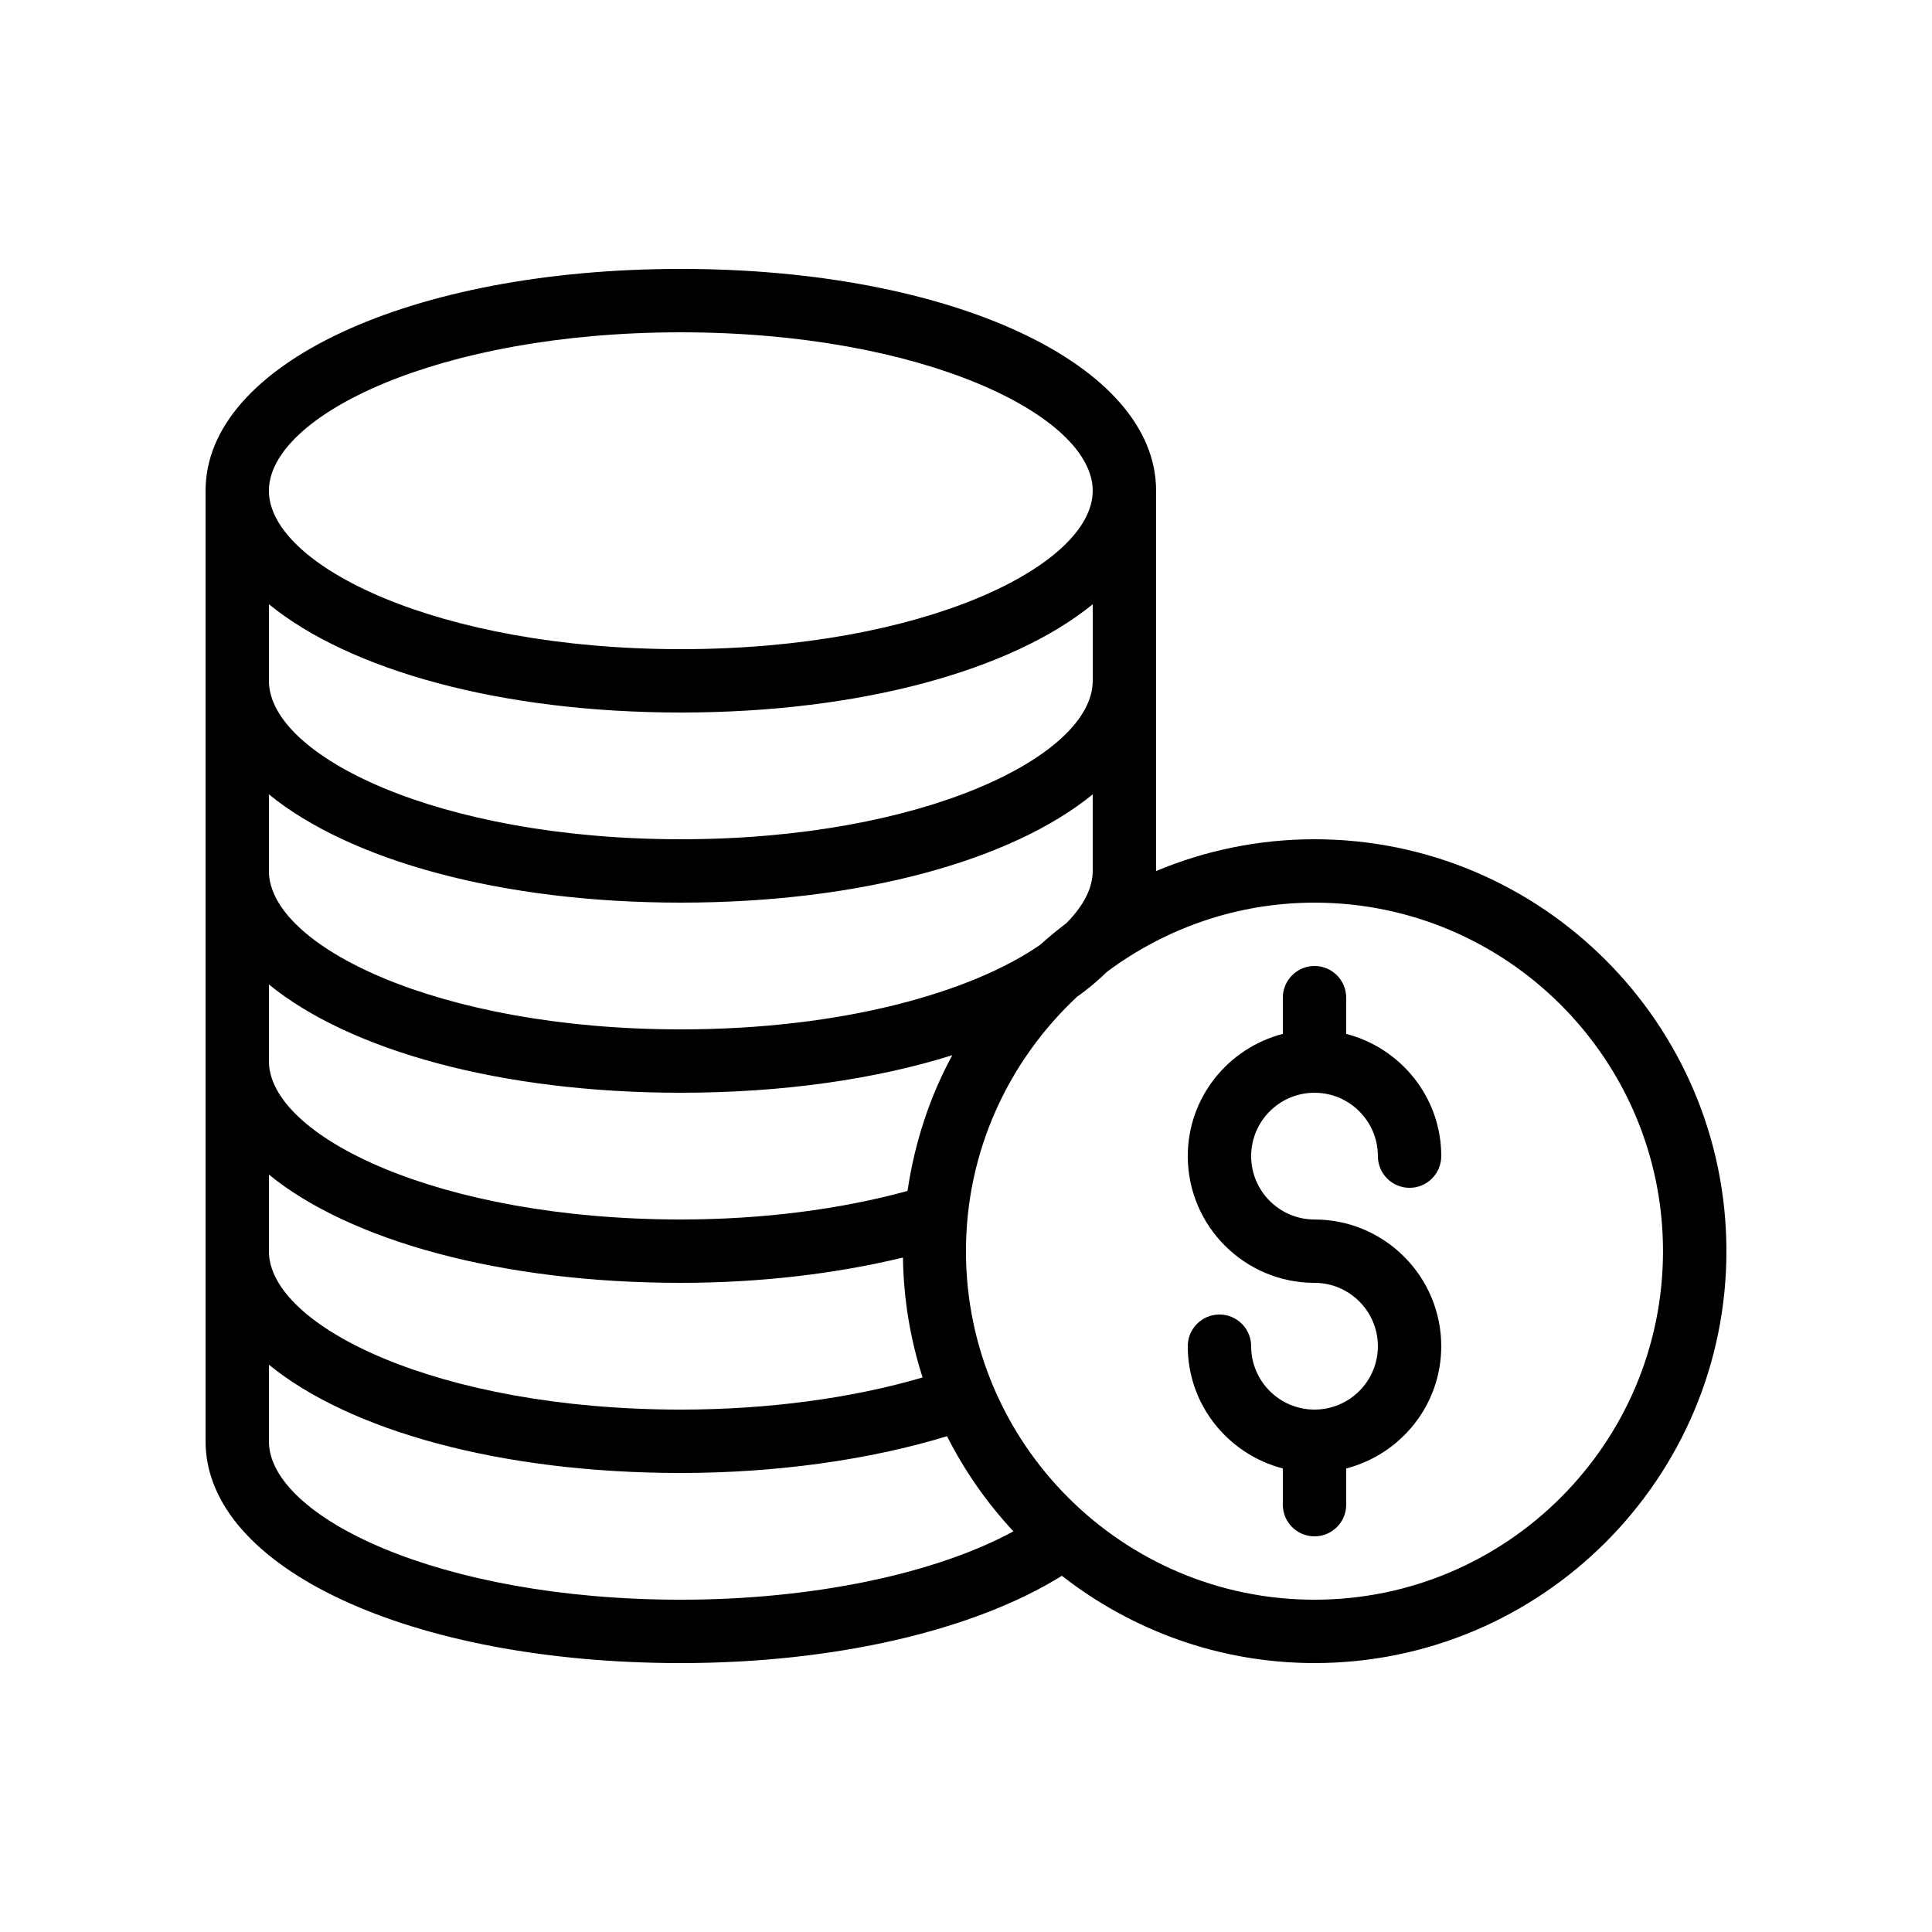 <?xml version="1.0" encoding="UTF-8"?>
<!-- Uploaded to: SVG Repo, www.svgrepo.com, Generator: SVG Repo Mixer Tools -->
<svg fill="#000000" width="800px" height="800px" version="1.1" viewBox="144 144 512 512" xmlns="http://www.w3.org/2000/svg">
 <g>
  <path d="m492.36 366.41c-14.871 0-29.051 3.012-41.984 8.422v-100.79c0-33.508-54.145-58.777-125.95-58.777-71.805 0.004-125.95 25.27-125.95 58.781v251.91c0 33.508 54.145 58.777 125.95 58.777 40.723 0 77.684-8.617 100.98-23.133 18.508 14.434 41.715 23.129 66.953 23.129 60.188 0 109.16-48.965 109.16-109.16 0-60.191-48.973-109.16-109.16-109.16zm-58.777-41.984c0 19.855-44.828 41.984-109.16 41.984-64.328 0-109.16-22.125-109.16-41.984v-20.297c21.359 17.426 61.277 28.695 109.16 28.695 47.879 0 87.801-11.27 109.16-28.691zm-218.32 130.85c21.359 17.422 61.277 28.691 109.16 28.691 20.93 0 40.949-2.379 58.863-6.703 0.172 11.066 1.969 21.734 5.215 31.777-18.719 5.512-41.113 8.516-64.078 8.516-64.328 0-109.16-22.129-109.16-41.984zm169.24 4.336c-17.828 4.879-38.387 7.562-60.082 7.562-64.328 0-109.16-22.129-109.16-41.984v-20.297c21.363 17.426 61.281 28.695 109.16 28.695 27.176 0 51.805-3.629 71.945-9.945-5.965 10.98-9.973 23.137-11.863 35.969zm35.109-65.195c-18.012 12.48-52.203 22.379-95.191 22.379-64.328 0-109.16-22.129-109.16-41.984v-20.297c21.363 17.422 61.281 28.691 109.16 28.691 47.879 0 87.801-11.27 109.16-28.691v20.297c0 4.598-2.5 9.312-6.992 13.848-2.406 1.828-4.731 3.742-6.977 5.758zm-95.191-162.35c64.328 0 109.16 22.129 109.16 41.984s-44.828 41.984-109.16 41.984c-64.328 0-109.16-22.129-109.16-41.984s44.828-41.984 109.16-41.984zm-109.16 293.89v-20.297c21.359 17.426 61.277 28.695 109.16 28.695 25.227 0 49.93-3.453 70.547-9.742 4.672 9.238 10.605 17.703 17.598 25.207-20.777 11.305-53.332 18.121-88.145 18.121-64.328 0-109.16-22.125-109.16-41.984zm277.09 41.984c-50.93 0-92.363-41.434-92.363-92.363 0-26.609 11.379-50.555 29.441-67.426 3-2.106 5.594-4.352 7.992-6.656 15.375-11.43 34.344-18.285 54.93-18.285 50.93 0 92.363 41.434 92.363 92.363 0.004 50.934-41.434 92.367-92.363 92.367z"/>
  <path d="m492.36 433.59c9.258 0 16.793 7.531 16.793 16.793 0 4.637 3.754 8.398 8.398 8.398 4.641 0 8.398-3.758 8.398-8.398 0-15.605-10.742-28.641-25.191-32.395v-9.59c0-4.637-3.754-8.398-8.398-8.398-4.641 0-8.398 3.758-8.398 8.398v9.59c-14.445 3.754-25.188 16.789-25.188 32.395 0 18.52 15.062 33.586 33.586 33.586 9.258 0 16.793 7.531 16.793 16.793 0 9.262-7.535 16.793-16.793 16.793-9.258 0-16.793-7.531-16.793-16.793 0-4.637-3.754-8.398-8.398-8.398-4.641 0-8.398 3.758-8.398 8.398 0 15.605 10.742 28.641 25.191 32.395v9.594c0 4.637 3.754 8.398 8.398 8.398 4.641 0 8.398-3.758 8.398-8.398v-9.59c14.445-3.754 25.188-16.793 25.188-32.395 0-18.52-15.062-33.586-33.586-33.586-9.258 0-16.793-7.531-16.793-16.793 0-9.266 7.535-16.797 16.793-16.797z"/>
 </g>
</svg>
